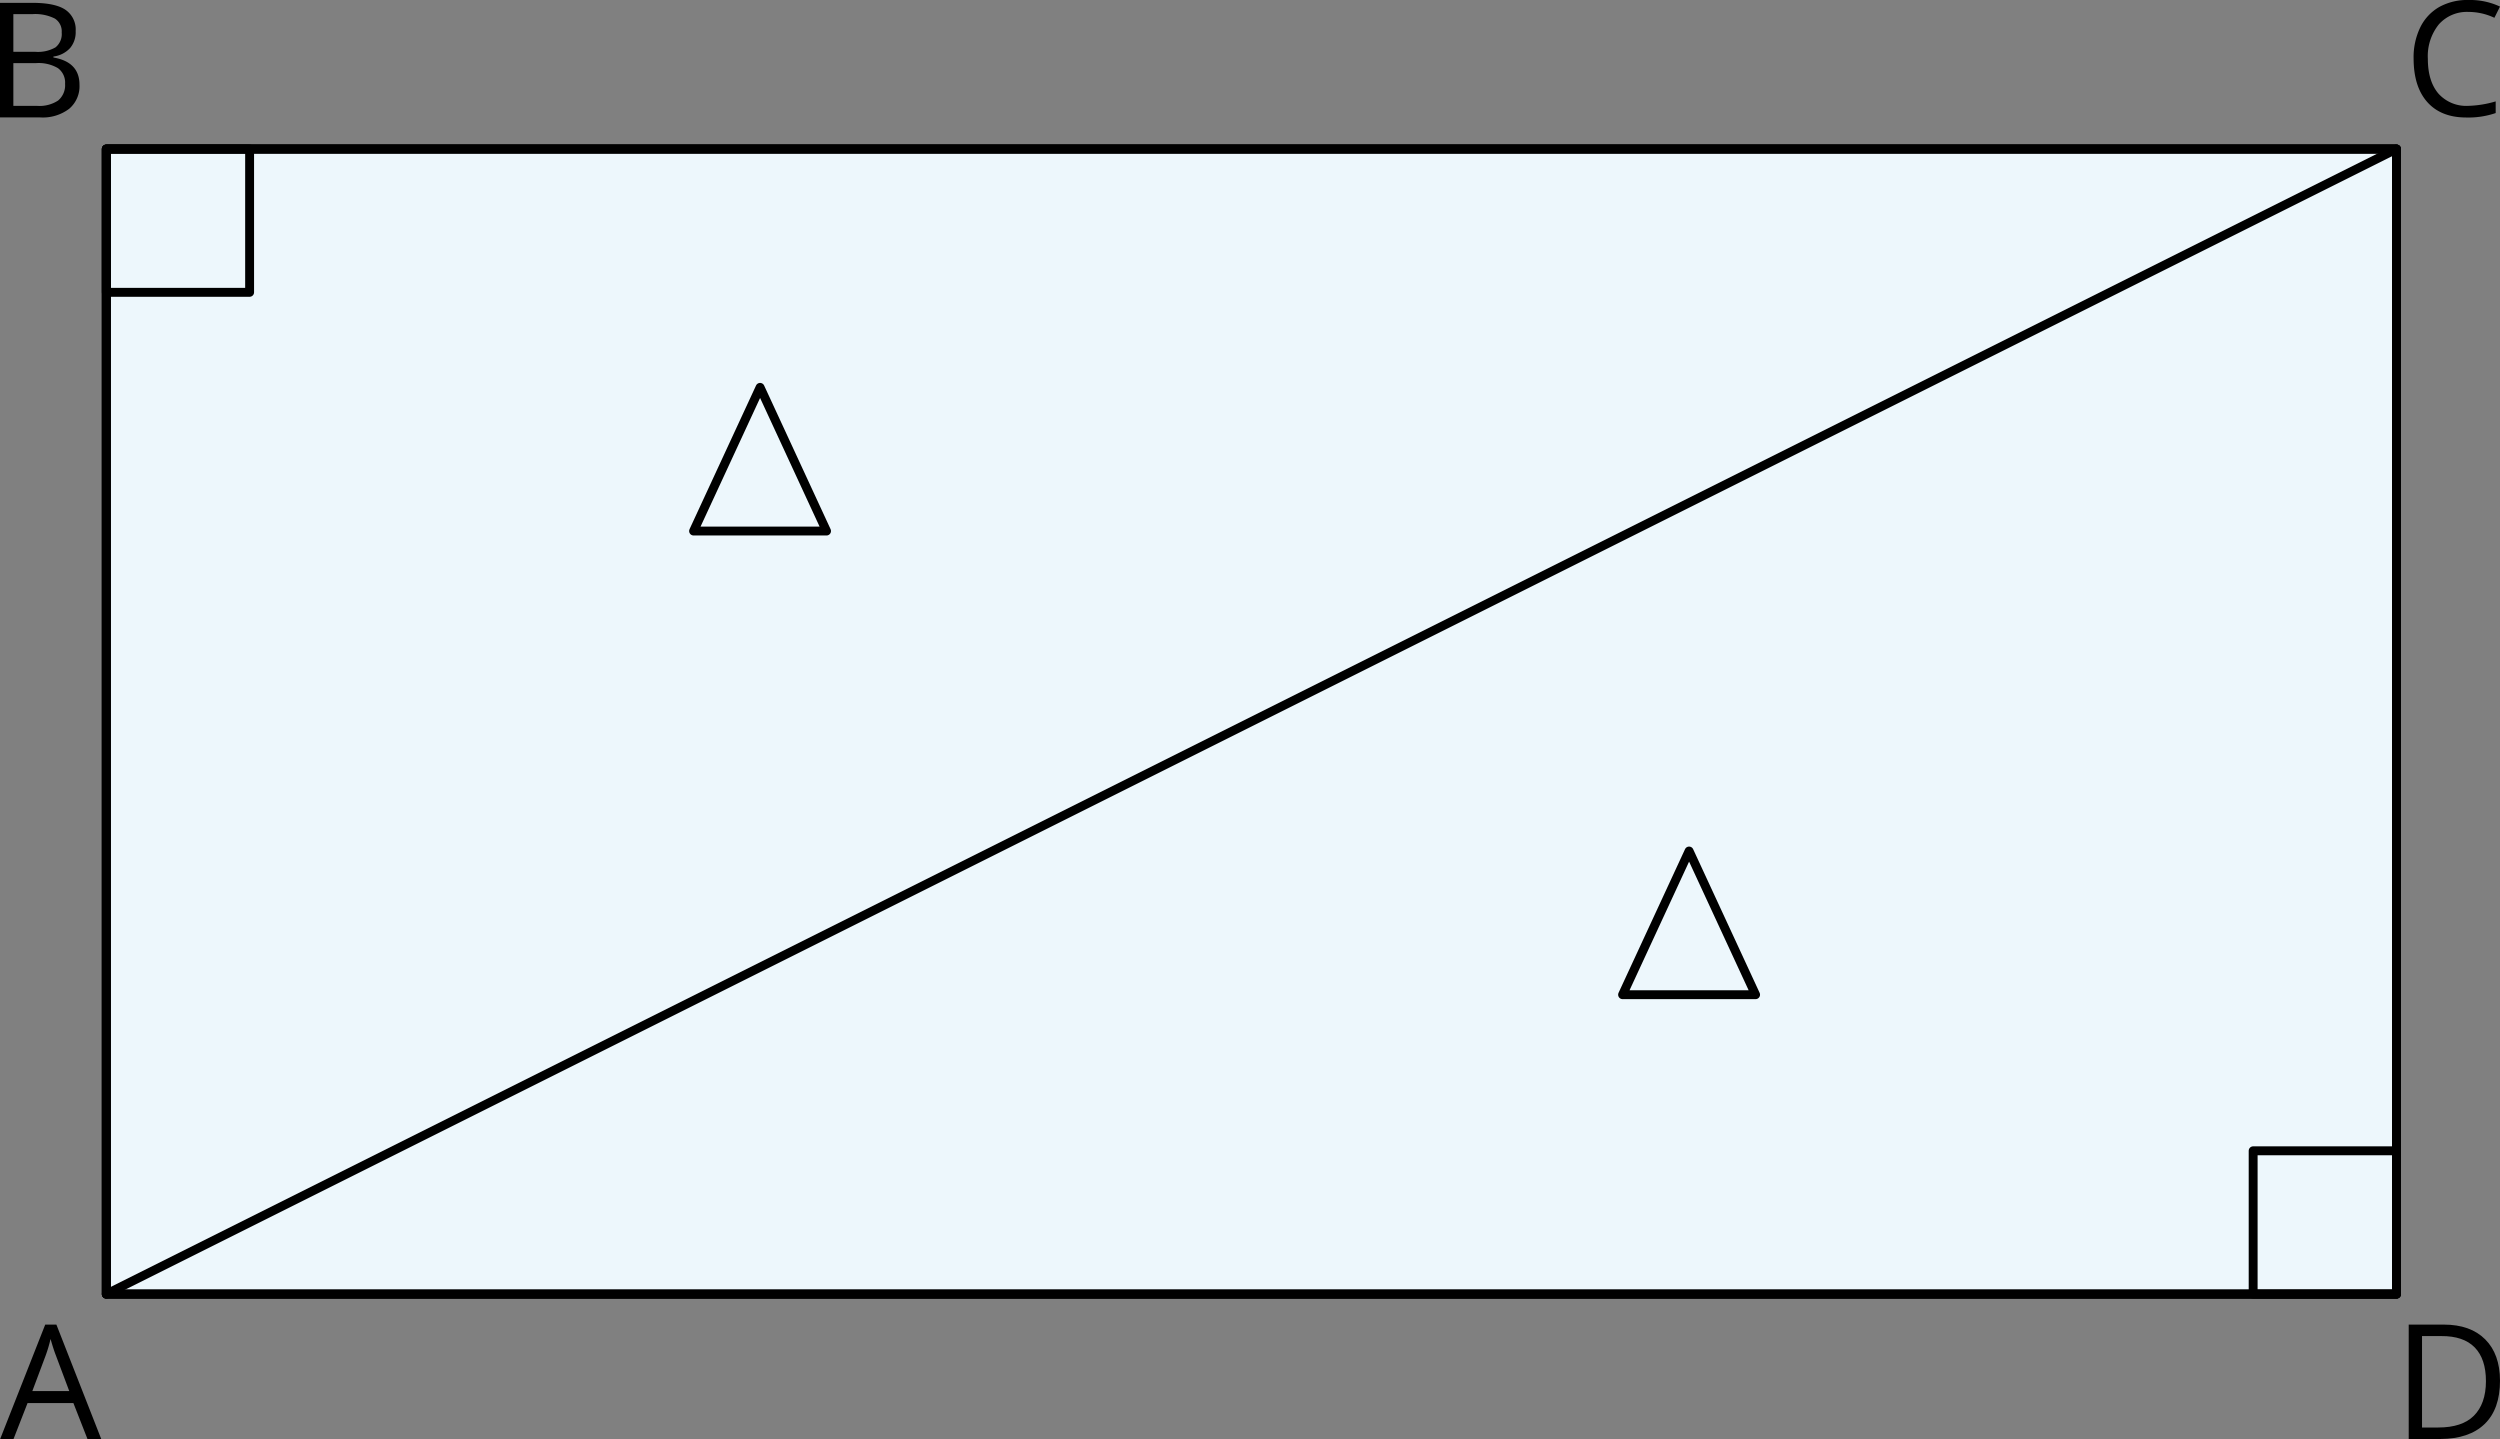 <svg xmlns="http://www.w3.org/2000/svg" width="561.68" height="323.4" viewBox="0 0 561.68 323.4">
  <rect x="0" y="0" width="561.68" height="323.4" fill="#808080" stroke="none"/>
  <defs>
    <style>
      .cls-1 {
        fill: #edf7fc;
      }

      .cls-1, .cls-2 {
        stroke: #000;
        stroke-linecap: round;
        stroke-linejoin: round;
        stroke-width: 2px;
      }

      .cls-2 {
        fill: none;
      }
    </style>
  </defs>
  <title>41</title>
  <g id="Слой_2" data-name="Слой 2">
    <g id="Слой_1-2" data-name="Слой 1">
      <polygon class="cls-1" points="538.42 33.48 23.88 33.48 23.88 290.75 538.42 290.75 538.42 33.48"/>
      <path d="M19.69,323.4l-3.2-8.17H6.19L3,323.4H0l10.16-25.8h2.51l10.11,25.8Zm-4.13-10.86-3-8c-.39-1-.79-2.25-1.2-3.71a31.62,31.62,0,0,1-1.1,3.71l-3,8Z"/>
      <path d="M0,.64H7.26c3.41,0,5.87.51,7.4,1.53A5.37,5.37,0,0,1,17,7a5.53,5.53,0,0,1-1.23,3.77A6.08,6.08,0,0,1,12,12.7v.22q5.87,1,5.86,6.15a6.63,6.63,0,0,1-2.33,5.38A9.81,9.81,0,0,1,9,26.38H0Zm3,11H7.92a7.94,7.94,0,0,0,4.55-1,3.81,3.81,0,0,0,1.39-3.35,3.39,3.39,0,0,0-1.54-3.12,9.79,9.79,0,0,0-4.93-1H3Zm0,2.54v9.61H8.36a7.62,7.62,0,0,0,4.69-1.2,4.48,4.48,0,0,0,1.57-3.77A4,4,0,0,0,13,15.3a8.6,8.6,0,0,0-4.89-1.12Z"/>
      <path d="M561.68,310.2q0,6.39-3.45,9.73t-9.94,3.37h-7.12V297.6h7.88q6,0,9.31,3.32T561.68,310.2Zm-3.16.11q0-5-2.52-7.58t-7.5-2.55h-4.34v20.54h3.64c3.56,0,6.23-.87,8-2.63s2.72-4.35,2.72-7.78Z"/>
      <path d="M554.58,2.68a8.4,8.4,0,0,0-6.66,2.82,11.37,11.37,0,0,0-2.45,7.73q0,5,2.37,7.79a8.4,8.4,0,0,0,6.74,2.76,23.59,23.59,0,0,0,6.13-1V25.4a18.91,18.91,0,0,1-6.59,1q-5.68,0-8.76-3.45t-3.09-9.79a15.38,15.38,0,0,1,1.49-7,10.65,10.65,0,0,1,4.29-4.6A13,13,0,0,1,554.62,0a15.78,15.78,0,0,1,7.06,1.48L560.42,4A13.56,13.56,0,0,0,554.58,2.68Z"/>
      <polygon class="cls-2" points="538.42 33.48 23.88 33.48 23.88 290.75 538.42 290.75 538.42 33.48"/>
      <polygon class="cls-2" points="538.42 33.48 23.88 33.48 23.88 290.75 538.42 290.75 538.42 33.48"/>
      <polygon class="cls-2" points="155.83 119.31 185.7 119.31 170.77 87.03 155.83 119.31"/>
      <polygon class="cls-2" points="364.55 223.48 394.43 223.48 379.49 191.2 364.55 223.48"/>
      <rect class="cls-2" x="23.88" y="33.48" width="32.2" height="32.2"/>
      <rect class="cls-2" x="506.22" y="258.55" width="32.2" height="32.2"/>
      <line class="cls-2" x1="23.88" y1="290.75" x2="538.42" y2="33.48"/>
    </g>
  </g>
</svg>
